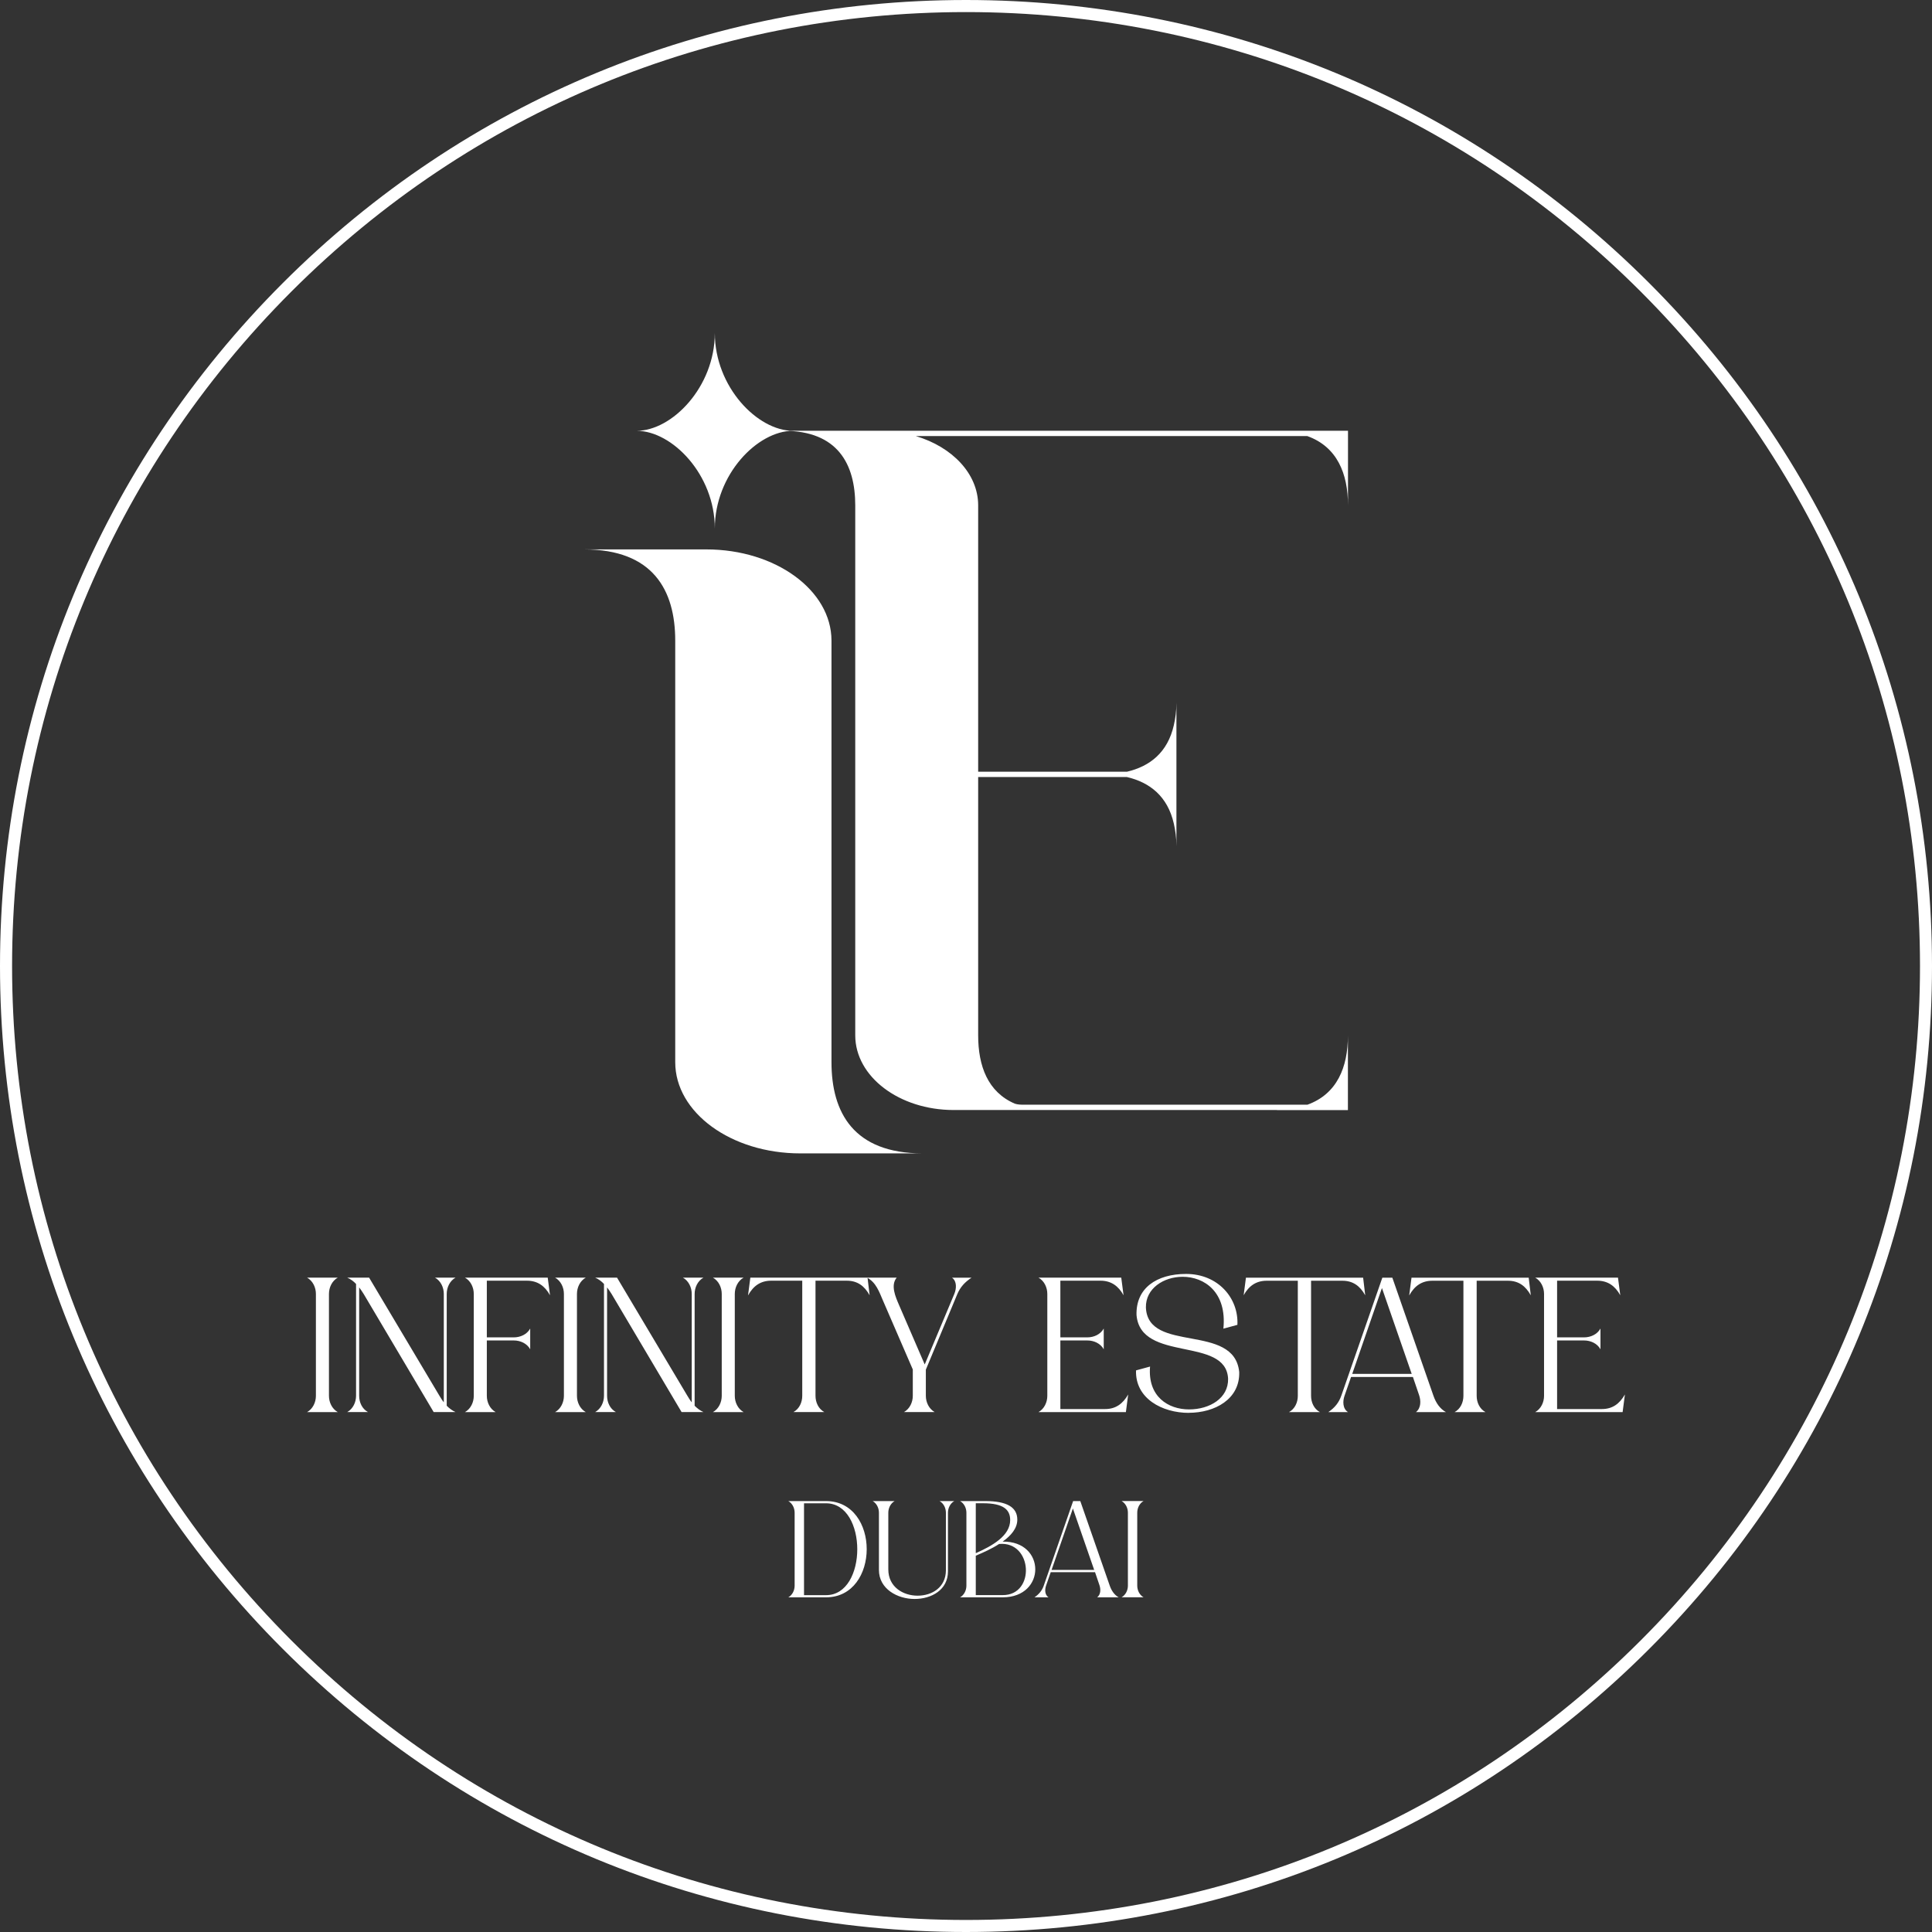 <svg width="264" height="264" viewBox="0 0 264 264" fill="none" xmlns="http://www.w3.org/2000/svg">
<rect x="0" y="0" width="264" height="264" fill="#333333" stroke="none"/>
<g clip-path="url(#clip0_1163_4963)">
<path d="M132 264C96.741 264 63.595 250.27 38.66 225.34C13.73 200.41 0 167.259 0 132C0 96.741 13.73 63.595 38.66 38.66C63.595 13.73 96.741 0 132 0C167.259 0 200.405 13.73 225.34 38.66C250.27 63.59 264 96.741 264 132C264 167.259 250.27 200.405 225.34 225.34C200.41 250.275 167.259 264 132 264ZM132 1.651C97.181 1.651 64.448 15.211 39.827 39.832C15.211 64.448 1.651 97.181 1.651 132C1.651 166.819 15.211 199.552 39.832 224.173C64.454 248.795 97.187 262.355 132.006 262.355C166.824 262.355 199.557 248.795 224.179 224.173C248.8 199.552 262.36 166.819 262.36 132C262.36 97.181 248.8 64.448 224.179 39.827C199.552 15.211 166.819 1.651 132 1.651ZM46.155 174.584C45.368 175.03 44.95 175.921 44.95 176.813V190.73C44.95 191.622 45.368 192.513 46.155 192.959H41.962C42.749 192.513 43.167 191.622 43.167 190.73V176.813C43.167 175.921 42.749 175.03 41.962 174.584H46.155ZM47.449 174.584H50.437L60.018 190.675C60.227 191.016 60.409 191.33 60.645 191.622V176.813C60.645 175.921 60.227 175.03 59.44 174.584H62.247C61.46 175.03 61.042 175.921 61.042 176.813V192.09C61.383 192.431 61.773 192.744 62.247 192.954H59.259L49.705 176.835C49.523 176.521 49.287 176.207 49.078 175.916V190.725C49.078 191.616 49.468 192.508 50.283 192.954H47.449C48.236 192.508 48.654 191.616 48.654 190.725V175.448C48.313 175.079 47.922 174.793 47.449 174.584ZM63.535 192.959C64.322 192.513 64.74 191.622 64.74 190.73V176.813C64.74 175.921 64.322 175.03 63.535 174.584H74.844L75.157 176.994C74.447 175.712 73.451 175.002 72.01 175.002H66.523V182.745H70.221C71.085 182.745 72.004 182.354 72.45 181.54V184.374C72.004 183.56 71.085 183.169 70.221 183.169H66.523V190.73C66.523 191.622 66.941 192.513 67.728 192.959H63.535ZM80.044 174.584C79.257 175.03 78.839 175.921 78.839 176.813V190.73C78.839 191.622 79.257 192.513 80.044 192.959H75.851C76.638 192.513 77.056 191.622 77.056 190.73V176.813C77.056 175.921 76.638 175.03 75.851 174.584H80.044ZM81.326 174.584H84.315L93.896 190.675C94.105 191.016 94.287 191.33 94.523 191.622V176.813C94.523 175.921 94.105 175.03 93.318 174.584H96.125C95.338 175.03 94.919 175.921 94.919 176.813V192.09C95.261 192.431 95.651 192.744 96.125 192.954H93.136L83.583 176.835C83.401 176.521 83.165 176.207 82.955 175.916V190.725C82.955 191.616 83.346 192.508 84.161 192.954H81.326C82.113 192.508 82.532 191.616 82.532 190.725V175.448C82.19 175.079 81.8 174.793 81.326 174.584ZM101.611 174.584C100.824 175.03 100.406 175.921 100.406 176.813V190.73C100.406 191.622 100.824 192.513 101.611 192.959H97.418C98.205 192.513 98.623 191.622 98.623 190.73V176.813C98.623 175.921 98.205 175.03 97.418 174.584H101.611ZM102.217 176.994L102.53 174.584H118.545L118.831 176.994C118.121 175.712 117.152 175.002 115.71 175.002H111.435V190.725C111.435 191.616 111.825 192.508 112.64 192.954H108.419C109.233 192.508 109.624 191.616 109.624 190.725V175.002H105.375C103.934 175.002 102.938 175.712 102.228 176.994H102.211H102.217ZM118.49 174.584H122.529C121.665 175.635 122.369 177.203 122.843 178.31L126.359 186.449L130.399 176.818C130.712 176.086 130.767 175.063 130.085 174.589H132.759C131.84 175.195 131.213 175.872 130.795 176.873L126.513 187.159V190.725C126.513 191.616 126.932 192.508 127.719 192.954H123.525C124.312 192.508 124.73 191.616 124.73 190.725V187.131L120.663 177.737C120.141 176.532 119.717 175.244 118.49 174.589H118.501L118.49 174.584ZM143.111 190.73V176.813C143.111 175.921 142.693 175.03 141.906 174.584H153.215L153.529 176.994C152.819 175.712 151.823 175.002 150.381 175.002H144.894V182.745H148.592C149.456 182.745 150.375 182.354 150.821 181.54V184.374C150.375 183.56 149.456 183.169 148.592 183.169H144.894V192.541H151.014C152.455 192.541 153.424 191.831 154.161 190.549L153.848 192.959H141.906C142.693 192.513 143.111 191.622 143.111 190.73ZM162.455 193.064C158.812 193.064 155.102 191.099 155.235 187.258L157.15 186.735C156.808 190.851 159.643 192.59 162.482 192.59C165.322 192.59 167.864 191.044 167.815 188.413C167.551 182.558 155.873 186.24 155.301 179.696C155.196 176.026 158.03 174.078 162.075 174.078C166.461 174.078 169.268 177.407 169.086 181.034L167.171 181.556C167.672 176.565 164.574 174.468 161.602 174.468C159.032 174.468 156.533 176.042 156.583 178.662C156.847 184.99 168.651 180.709 169.334 187.483C169.438 191.209 165.977 193.053 162.455 193.053V193.064ZM169.939 177L170.253 174.589H186.267L186.553 177C185.843 175.718 184.875 175.008 183.433 175.008H179.152V190.73C179.152 191.622 179.542 192.513 180.357 192.959H176.136C176.95 192.513 177.341 191.622 177.341 190.73V175.008H173.081C171.64 175.008 170.644 175.718 169.934 177H169.939ZM197.582 192.959C196.767 192.513 196.217 191.704 195.876 190.73L190.257 174.589H188.892L183.295 190.681C182.954 191.677 182.382 192.359 181.512 192.959H184.198C183.461 192.491 183.461 191.468 183.725 190.73L184.616 188.16H193.069L193.911 190.626C194.17 191.385 194.197 192.387 193.487 192.959H197.582ZM184.776 187.737L188.837 176.004L192.904 187.737H184.776ZM192.563 177L192.877 174.589H208.891L209.177 177C208.467 175.718 207.499 175.008 206.057 175.008H201.781V190.73C201.781 191.622 202.171 192.513 202.986 192.959H198.765C199.579 192.513 199.97 191.622 199.97 190.73V175.008H195.722C194.28 175.008 193.284 175.718 192.574 177H192.557H192.563ZM210.988 190.73V176.813C210.988 175.921 210.569 175.03 209.782 174.584H221.091L221.405 176.994C220.695 175.712 219.699 175.002 218.257 175.002H212.771V182.745H216.469C217.333 182.745 218.252 182.354 218.698 181.54V184.374C218.252 183.56 217.333 183.169 216.469 183.169H212.771V192.541H218.89C220.332 192.541 221.301 191.831 222.038 190.549L221.724 192.959H209.782C210.569 192.513 210.988 191.622 210.988 190.73ZM178.623 59.589H125.149C130.123 61.075 133.645 64.729 133.662 69.021V105.453H153.991C157.128 104.721 159.549 102.822 160.397 99.107C160.606 98.183 160.754 97.187 160.754 96.014V115.628C160.754 114.467 160.606 113.46 160.397 112.535C159.549 108.82 157.128 106.916 153.991 106.179H133.662V141.482C133.662 145.659 134.983 149.236 138.681 150.815C139.072 150.937 139.435 150.953 139.897 150.953H178.656C182.712 149.484 184.187 145.83 184.187 141.488V151.691H174.38C174.441 151.691 174.496 151.679 174.556 151.679H130.311C122.881 151.679 116.866 147.117 116.866 141.477V69.065C116.866 63.43 114.489 58.862 107.059 58.862H184.198V69.065C184.198 64.712 182.712 61.053 178.64 59.589H178.629H178.623ZM126.084 157.606H109.354C99.916 157.606 92.267 152.032 92.267 145.142V87.54C92.267 80.65 89.24 75.075 79.802 75.075H96.532C105.97 75.075 113.619 80.661 113.619 87.54V145.142C113.619 152.032 116.646 157.606 126.084 157.606ZM86.995 58.868C91.838 58.868 97.677 52.869 97.677 45.495C97.677 52.875 103.515 58.868 108.358 58.868C103.504 58.868 97.677 64.844 97.677 72.224C97.677 64.844 91.849 58.879 86.995 58.868ZM112.871 205.116C120.295 205.116 120.278 218.268 112.871 218.268H107.72C108.281 217.949 108.584 217.311 108.584 216.672V206.712C108.584 206.073 108.281 205.435 107.72 205.116H112.871ZM109.866 217.971H112.871C118.567 217.988 118.567 205.418 112.871 205.418H109.866V217.971ZM119.244 205.116H122.248C121.687 205.435 121.384 206.073 121.384 206.712V214.455C121.384 216.843 123.393 218.043 125.385 218.043C127.377 218.043 129.237 216.898 129.254 214.587V206.712C129.254 206.073 128.951 205.435 128.39 205.116H130.399C129.837 205.435 129.535 206.073 129.535 206.712V214.735C129.535 217.256 127.278 218.494 124.967 218.494C122.656 218.494 120.102 217.14 120.102 214.526V206.706C120.102 206.068 119.799 205.429 119.238 205.11L119.244 205.116ZM134.653 205.116C137.624 205.116 139.011 205.98 139.011 207.653C139.011 208.836 138.164 209.832 137.002 210.657C142.924 210.542 142.979 218.268 137.019 218.268H131.191C131.752 217.949 132.055 217.311 132.055 216.672V206.712C132.055 206.073 131.752 205.435 131.191 205.116H134.647H134.653ZM133.337 212.237C135.572 211.241 138.037 209.87 138.037 207.708C138.037 206.315 137.157 205.413 134.317 205.413H133.337V212.237ZM133.337 212.573V217.966H137.019C141.51 217.982 141.113 210.58 136.551 210.977V210.96C135.539 211.62 134.372 212.143 133.337 212.578V212.573ZM141.361 218.268C141.983 217.834 142.396 217.349 142.638 216.634L146.639 205.116H147.618L151.641 216.672C151.883 217.366 152.279 217.949 152.863 218.268H149.929C150.436 217.856 150.419 217.14 150.232 216.595L149.632 214.829H143.579L142.94 216.672C142.753 217.201 142.753 217.933 143.276 218.268H141.361ZM149.517 214.526L146.606 206.128L143.694 214.526H149.522H149.517ZM156.264 205.11C155.702 205.429 155.4 206.068 155.4 206.706V216.667C155.4 217.305 155.702 217.944 156.264 218.263H153.259C153.82 217.944 154.123 217.305 154.123 216.667V206.706C154.123 206.068 153.82 205.429 153.259 205.11H156.264Z" fill="white"/>
</g>
<defs>
<clipPath id="clip0_1163_4963">
<rect width="264" height="264" fill="white"/>
</clipPath>
</defs>
</svg>
